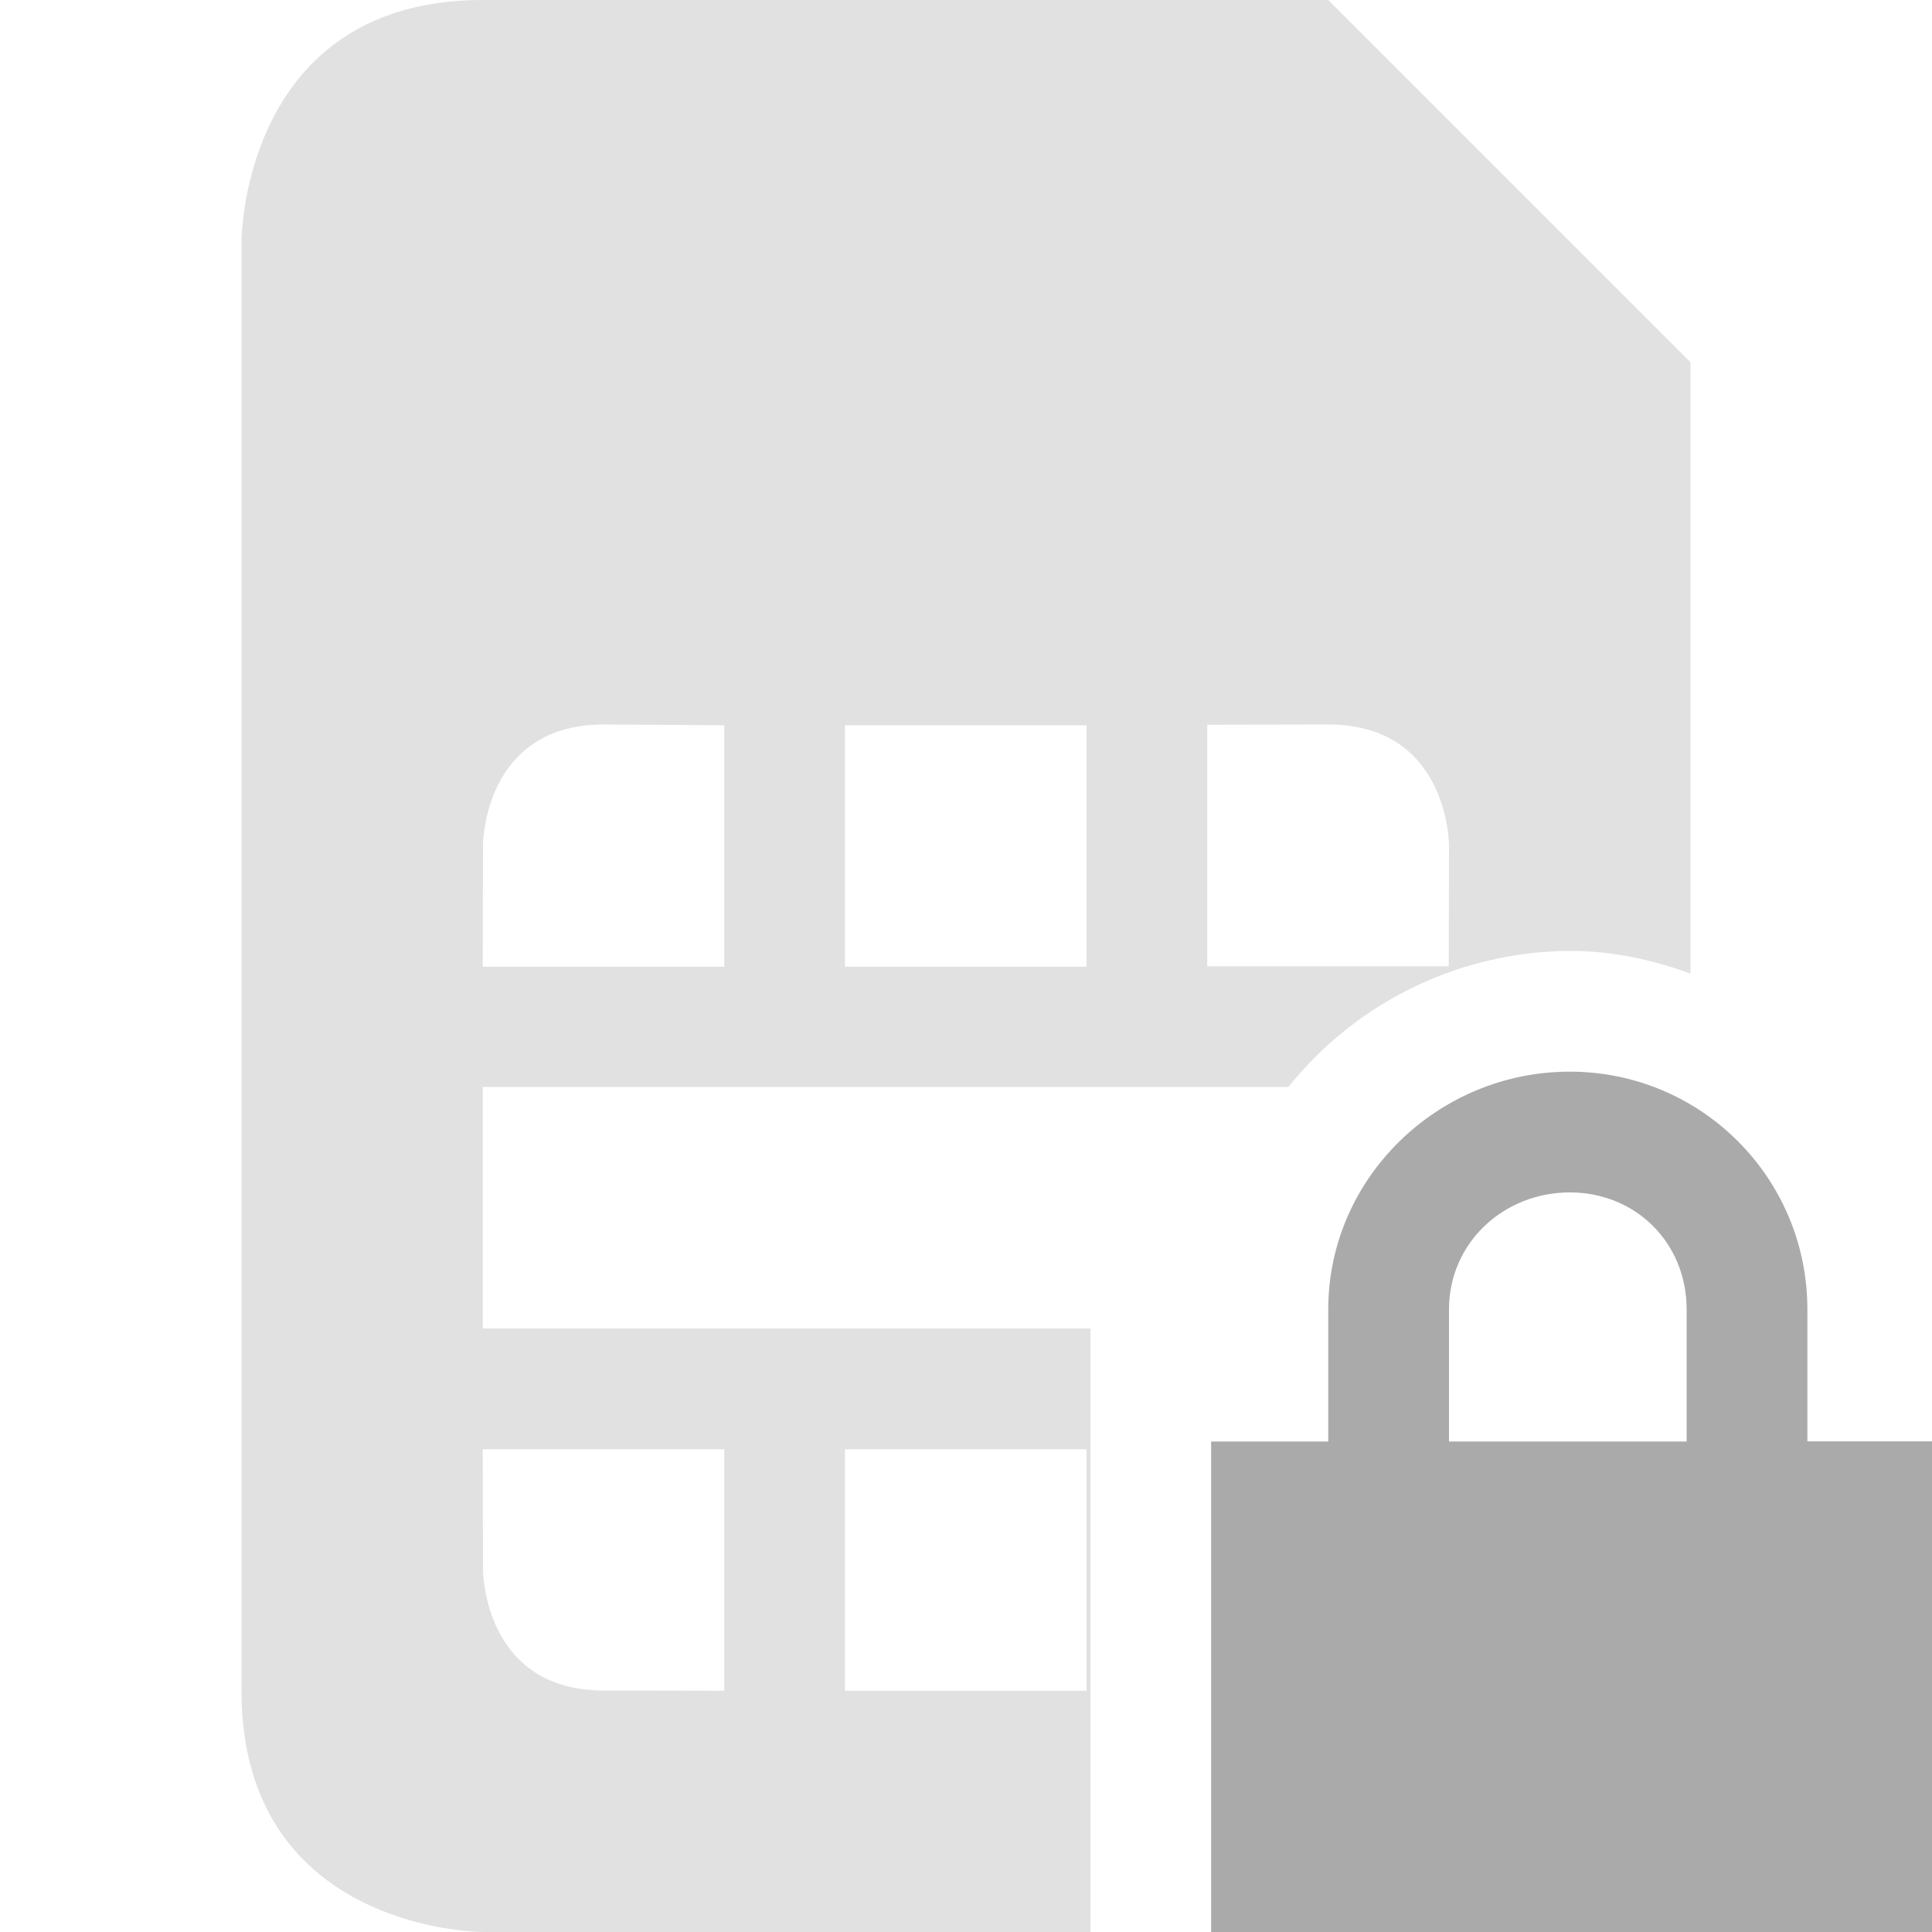 <svg width="16" height="16" version="1.1" xmlns="http://www.w3.org/2000/svg">
 <path d="m13 8.875c-1.09 0-2 0.879-2 1.969v1.094h-0.97v4.062h5.97v-4.063h-1.032v-1.093c0-1.09-0.88-1.969-1.968-1.969zm0 1c0.546 0 0.968 0.417 0.968 0.969v1.094h-1.968v-1.094c0-0.552 0.453-0.969 1-0.969z" color="#000000" fill="#aaaaaa" font-family="Sans" font-weight="400" overflow="visible" style="text-decoration-line:none;text-indent:0;text-transform:none"/>
 <path d="m4 0c-2 0-2 2-2 2v12c0 2 2 2 2 2h5.031v-4.998h-5.033v-2h6.672a3.008 3.008 0 0 1 2.33-1.127c0.352 0 0.686 0.073 1 0.188v-5.063l-3-3zm1 6 0.998 6e-3v2h-2l2e-3 -1.006s0-1 1-1zm6 0c1 0 1 1 1 1l-2e-3 1.002h-2v-2zm-4.002 6e-3h2v2h-2zm-3 5.996h2v2l-0.998-2e-3c-1 0-1-1-1-1zm3 0h2v2h-2zm5.002 0.935v0.063c0 0.95-0.878 0.994-0.969 0.996v1.004h2.729c0.14-0.262 0.24-0.579 0.24-1v-1.063h-0.031z" fill="#aaaaaa" opacity=".35"/>
</svg>
